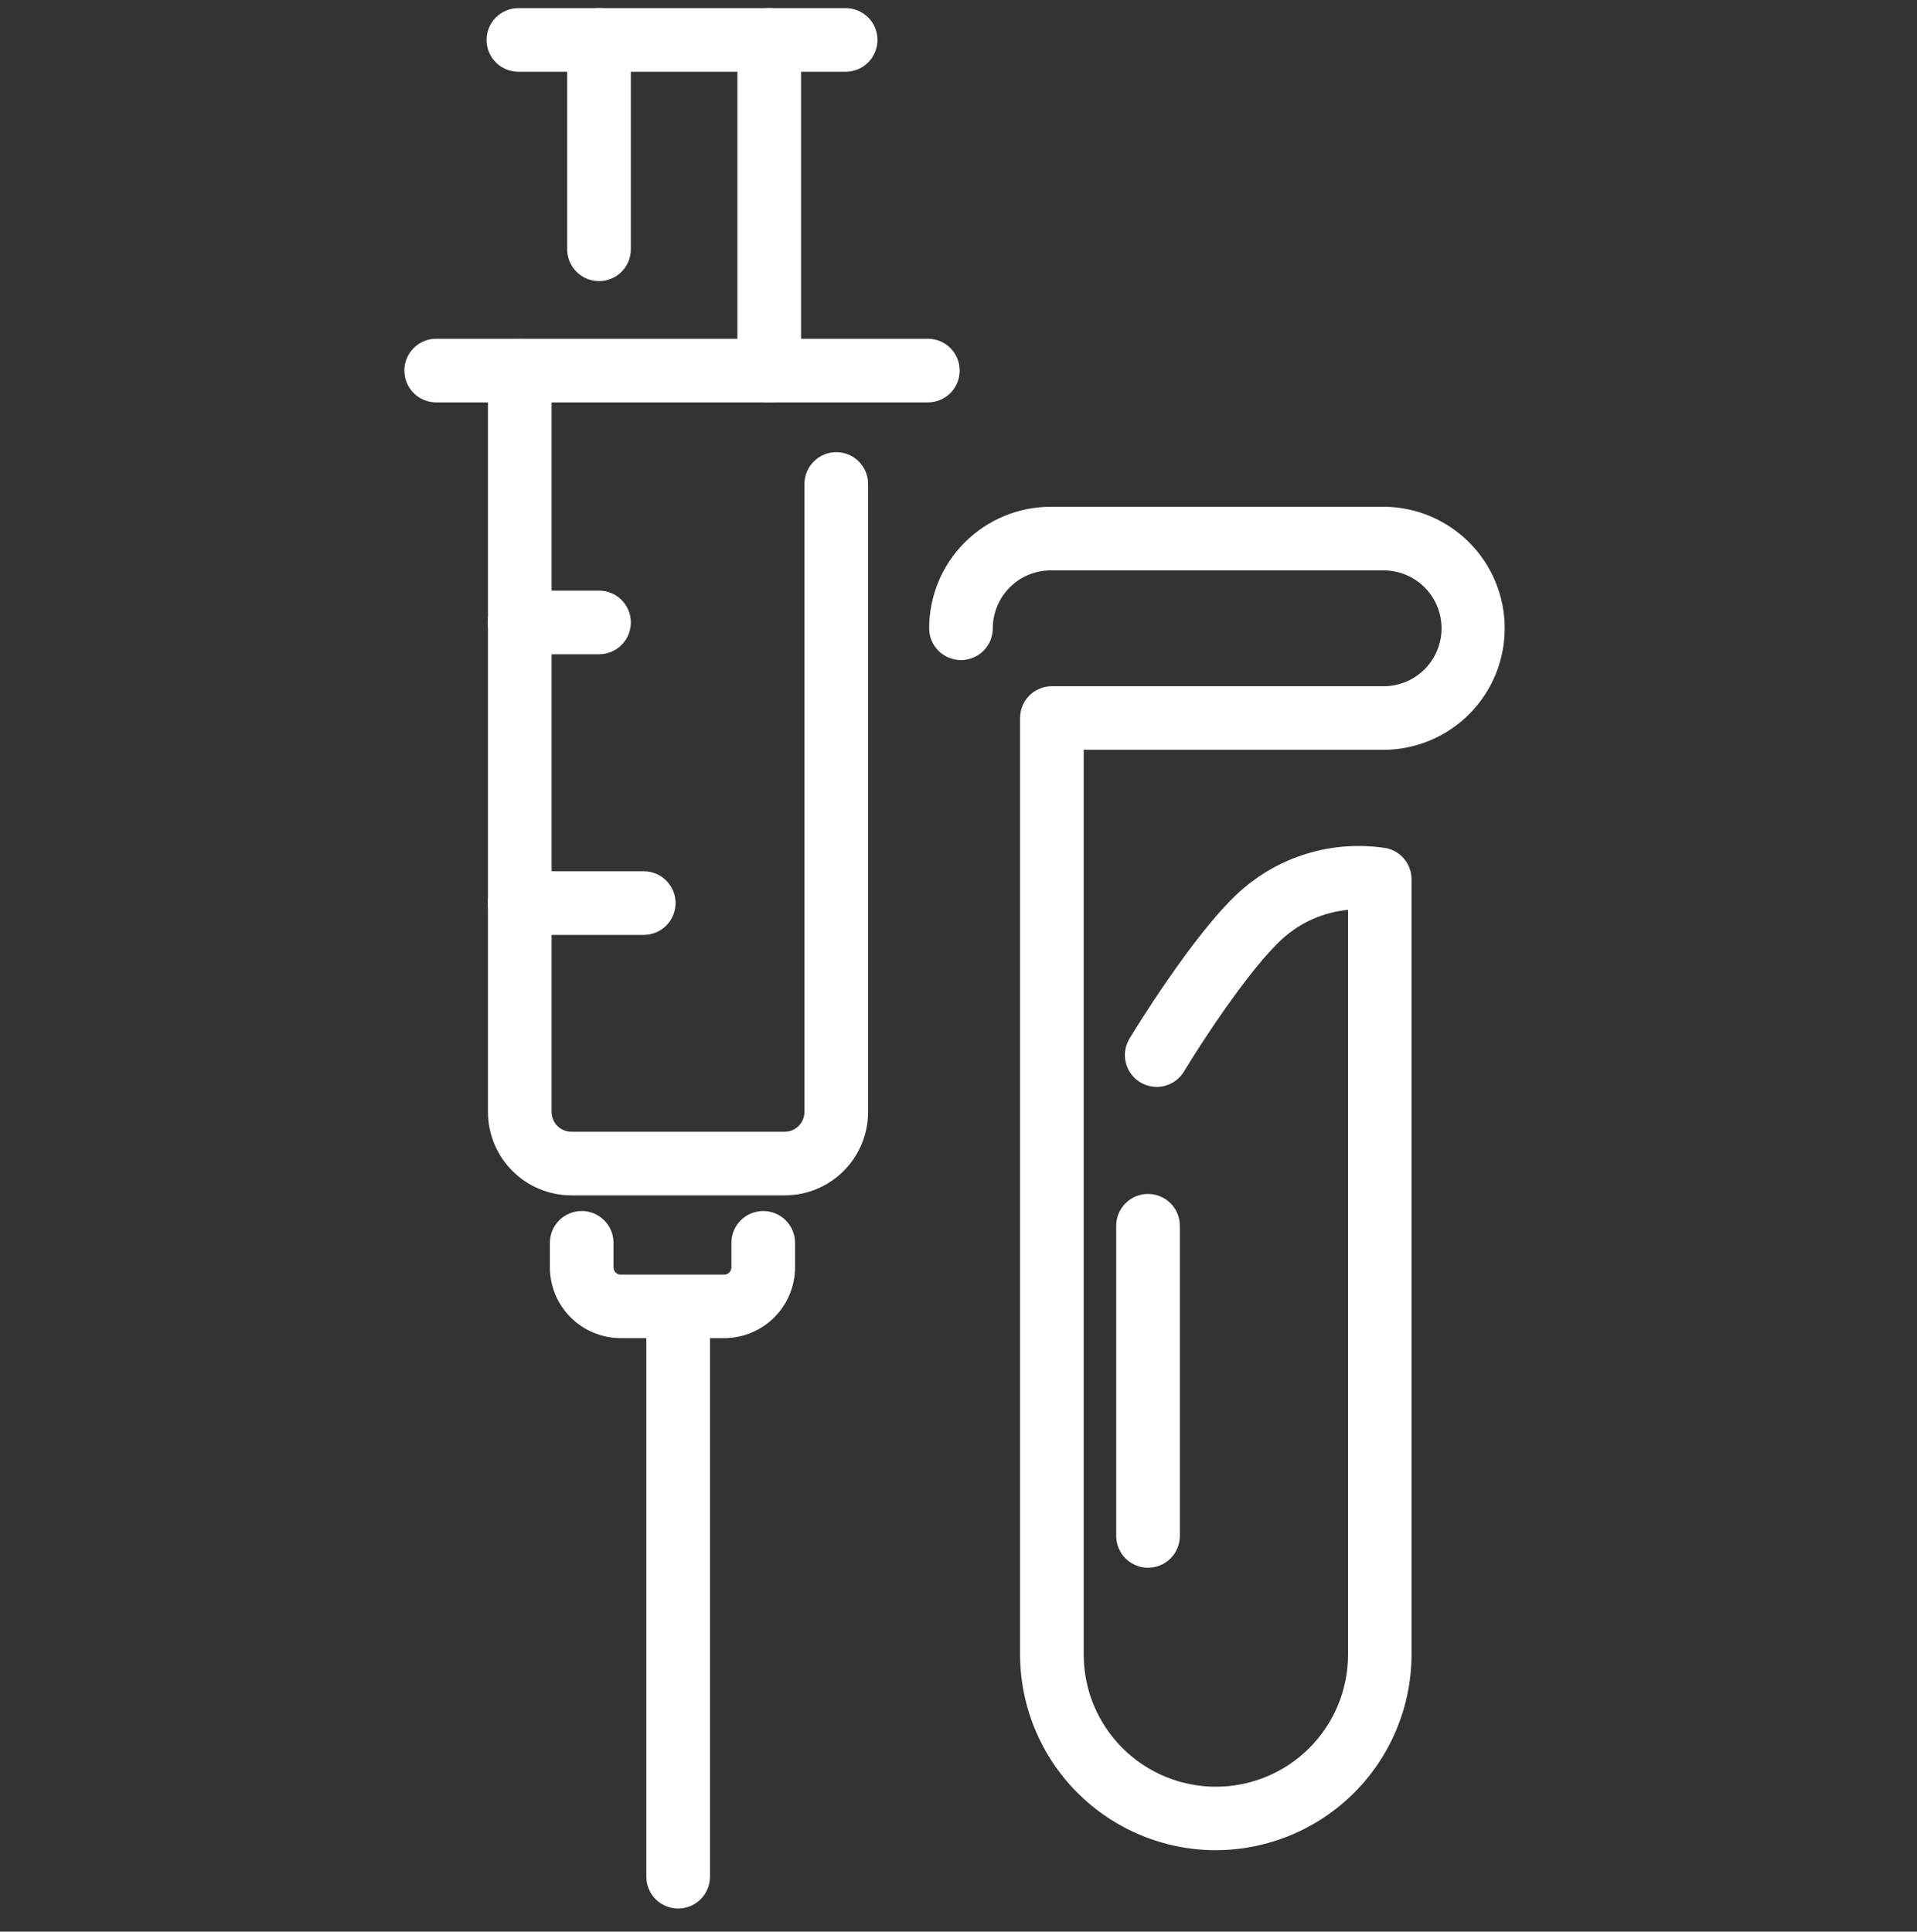 <svg xmlns="http://www.w3.org/2000/svg" fill="none" height="129" viewBox="0 0 128 129" width="128"><rect x="0" y="0" width="128" height="129" fill="#333333" stroke="none"/><g fill="#fff"><path d="m51.362 26.872c-.563-.001-1.103-.225-1.502-.623-.398-.398-.622-.939-.623-1.502v-22.08c0-.564.224-1.104.622-1.503.399-.399.939-.622 1.503-.622s1.104.224 1.503.622c.399.399.622.939.622 1.503v22.083c-.001.563-.225 1.103-.623 1.501-.398.398-.939.622-1.502.622z"></path><path d="m45.282 127.457c-.564 0-1.104-.223-1.503-.622-.399-.398-.622-.939-.622-1.503v-38.029c0-.564.224-1.104.622-1.503s.939-.622 1.503-.622 1.104.224 1.503.622.622.939.622 1.503v38.029c-.001.564-.225 1.104-.623 1.502-.398.399-.939.623-1.502.623z"></path><path d="m56.465 4.792h-21.852c-.564 0-1.104-.224-1.503-.622-.399-.399-.622-.939-.622-1.503 0-.564.224-1.104.622-1.503.399-.399.939-.622 1.503-.622h21.852c.564 0 1.104.224 1.503.622.399.399.622.939.622 1.503 0 .564-.224 1.104-.622 1.503-.399.399-.939.622-1.503.622z"></path><path d="m61.955 26.872h-32.83c-.564 0-1.104-.224-1.503-.622s-.622-.939-.622-1.503.224-1.104.622-1.503.939-.622 1.503-.622h32.83c.564 0 1.104.224 1.503.622s.622.939.622 1.503-.224 1.104-.622 1.503-.939.622-1.503.622z"></path><path d="m39.997 18.775c-.563-.001-1.103-.225-1.502-.623-.398-.398-.623-.939-.623-1.502v-13.983c0-.564.224-1.104.622-1.503.399-.399.939-.622 1.503-.622s1.104.224 1.503.622c.399.399.622.939.622 1.503v13.983c0 .564-.224 1.104-.622 1.503s-.939.622-1.503.622z"></path><path d="m52.398 79.83h-14.25c-1.476-.001-2.891-.588-3.934-1.631-1.044-1.043-1.631-2.458-1.633-3.934v-49.515c0-.564.224-1.104.622-1.503s.939-.622 1.503-.622 1.104.224 1.503.622.622.939.622 1.503v49.515c.001.349.14.683.387.93.247.246.582.385.931.385h14.25c.348-.001.683-.139.929-.386s.385-.581.386-.929v-41.943c0-.564.224-1.104.622-1.503s.939-.622 1.503-.622 1.104.224 1.503.622.622.939.622 1.503v41.943c-.001 1.476-.588 2.89-1.631 3.934-1.043 1.043-2.458 1.63-3.934 1.631z"></path><path d="m39.998 43.693h-5.303c-.564 0-1.104-.224-1.503-.622s-.622-.939-.622-1.503.224-1.104.622-1.503.939-.622 1.503-.622h5.303c.564 0 1.104.224 1.503.622s.622.939.622 1.503-.224 1.104-.622 1.503-.939.622-1.503.622z"></path><path d="m42.983 62.435h-8.287c-.564 0-1.104-.224-1.503-.622-.399-.399-.622-.939-.622-1.503 0-.564.224-1.104.622-1.503s.939-.622 1.503-.622h8.287c.564 0 1.104.224 1.503.622s.622.939.622 1.503c0 .564-.224 1.104-.622 1.503-.399.399-.939.622-1.503.622z"></path><path d="m48.355 89.365h-6.91c-1.254-.001-2.456-.5-3.343-1.387-.887-.887-1.385-2.089-1.387-3.343v-1.635c0-.564.224-1.104.622-1.503.399-.399.939-.622 1.503-.622.564 0 1.104.224 1.503.622.399.399.622.939.622 1.503v1.643c0 .127.051.249.141.339.09.09.212.141.339.141h6.91c.127 0 .249-.051.34-.141.09-.09.141-.212.141-.339v-1.643c0-.564.224-1.104.622-1.503.399-.399.939-.622 1.503-.622.564 0 1.104.224 1.503.622.399.399.622.939.622 1.503v1.643c-.003 1.253-.503 2.453-1.389 3.338-.887.885-2.088 1.383-3.341 1.384z"></path><path d="m81.185 123.562c-3.466-.003-6.79-1.382-9.241-3.833-2.451-2.452-3.83-5.775-3.834-9.242v-62.535c0-.564.224-1.104.622-1.503.399-.399.939-.622 1.503-.622h22.25c1.008-.026 1.967-.444 2.671-1.167s1.098-1.691 1.098-2.7-.394-1.977-1.098-2.7-1.663-1.141-2.671-1.167h-22.33c-1.025.001-2.007.409-2.732 1.133-.725.725-1.132 1.707-1.133 2.732 0 .564-.224 1.104-.622 1.503-.399.399-.939.622-1.503.622-.564 0-1.104-.224-1.503-.622-.399-.399-.622-.939-.622-1.503.002-2.152.858-4.215 2.379-5.736 1.521-1.521 3.584-2.377 5.736-2.379h22.34c2.128.037 4.156.909 5.648 2.427s2.327 3.561 2.327 5.689c0 2.128-.836 4.171-2.327 5.689s-3.52 2.389-5.648 2.427h-20.135v60.422c0 2.341.93 4.585 2.585 6.24s3.9 2.585 6.24 2.585c2.341 0 4.585-.93 6.24-2.585 1.655-1.655 2.585-3.899 2.585-6.24v-49.733c-1.64.151-3.185.835-4.4 1.948-2.21 2.015-5.5 7.082-6.567 8.867-.294.476-.765.816-1.309.948-.544.131-1.118.042-1.597-.247-.479-.289-.825-.756-.962-1.299s-.054-1.117.23-1.599c.17-.285 4.225-6.968 7.34-9.81 1.312-1.19 2.875-2.072 4.572-2.579 1.698-.507 3.487-.628 5.238-.353.479.099.909.359 1.218.738.309.379.477.853.477 1.342v51.778c-.007 3.463-1.386 6.781-3.835 9.229-2.449 2.449-5.768 3.827-9.23 3.833z"></path><path d="m76.655 104.697c-.564 0-1.104-.223-1.503-.622-.399-.398-.622-.939-.622-1.503v-20.712c0-.564.224-1.104.622-1.503s.939-.622 1.503-.622 1.104.224 1.503.622.622.939.622 1.503v20.712c0.0.28-.054.556-.161.814s-.263.492-.461.69c-.197.197-.432.354-.69.46-.258.107-.534.162-.814.161z"></path></g></svg>